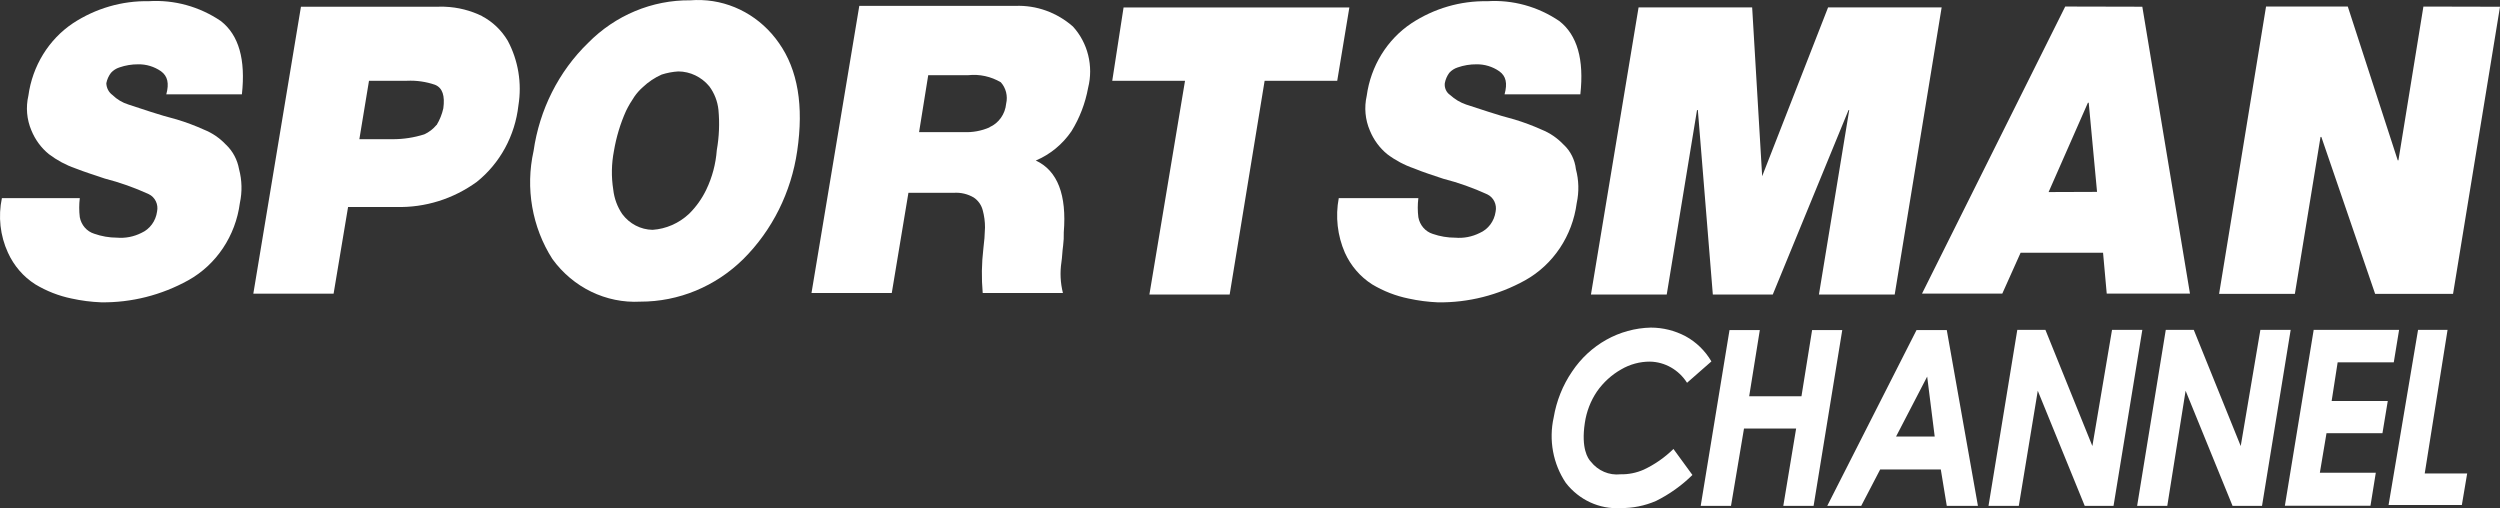<svg xmlns="http://www.w3.org/2000/svg" width="182" height="37" viewBox="0 0 182 37" fill="none"><rect x="0" y="0" width="182" height="37" fill="#333333" stroke="none"/><g id="svg186" clip-path="url(#clip0_296_1382)"><path id="path449" d="M139.523 24.029L133.024 36.826H135.497L136.877 34.176H141.29L141.725 36.826H143.993L141.725 24.029H139.521H139.523ZM140.298 27.412L140.846 31.778H138.034L140.3 27.412H140.298Z" fill="white"></path><path id="path439" d="M150.348 0.477L139.922 21.376H145.766L147.101 18.398H153.102L153.37 21.376H159.43L155.961 0.489L150.35 0.476L150.348 0.477ZM151.997 7.481H152.059L152.665 13.969L149.138 13.982L151.999 7.481H151.997Z" fill="white"></path><path id="path421" d="M32.398 0.489C32.212 0.481 32.025 0.483 31.839 0.491H21.909L18.442 21.378H24.286L25.34 15.068H28.856C30.945 15.125 32.997 14.483 34.711 13.24C36.402 11.887 37.494 9.878 37.741 7.674C38.003 6.058 37.73 4.398 36.964 2.966C36.509 2.2 35.859 1.58 35.086 1.173H35.099C34.251 0.758 33.333 0.527 32.398 0.491V0.489ZM26.867 5.88H29.631C30.321 5.848 31.011 5.946 31.668 6.172C32.225 6.399 32.396 6.979 32.274 7.887C32.178 8.317 32.014 8.726 31.788 9.099H31.775C31.533 9.393 31.231 9.624 30.889 9.78C30.143 10.017 29.366 10.136 28.585 10.134H26.161L26.863 5.88H26.867Z" fill="white"></path><path id="path425" d="M51.077 0.006C50.802 -0.006 50.527 0.002 50.252 0.023C47.475 -0.007 44.797 1.111 42.808 3.129C40.67 5.207 39.274 7.98 38.844 10.992C38.24 13.697 38.735 16.543 40.213 18.854C41.72 20.931 44.119 22.095 46.616 21.96C49.407 21.966 52.094 20.854 54.12 18.854C56.223 16.757 57.601 13.992 58.036 10.992C58.52 7.71 58.085 5.084 56.704 3.129C55.392 1.239 53.315 0.085 51.077 0.006ZM49.38 5.2C50.247 5.205 51.069 5.601 51.637 6.284C52.007 6.78 52.238 7.375 52.303 7.998C52.394 8.976 52.354 9.962 52.183 10.926C52.11 11.928 51.85 12.904 51.419 13.803C51.102 14.464 50.676 15.063 50.159 15.571C49.424 16.256 48.49 16.666 47.506 16.732C46.641 16.717 45.829 16.294 45.3 15.584C44.941 15.057 44.716 14.445 44.645 13.805C44.497 12.872 44.515 11.919 44.694 10.992C44.865 9.981 45.161 8.995 45.58 8.065C45.757 7.705 45.961 7.358 46.186 7.03C46.361 6.778 46.565 6.549 46.792 6.35C47.198 5.963 47.666 5.651 48.172 5.427C48.565 5.302 48.973 5.224 49.384 5.2H49.38Z" fill="white"></path><path id="path429" d="M62.557 0.426L59.077 21.329H64.921L66.133 14.036H69.444C69.946 14.003 70.447 14.121 70.885 14.377C71.206 14.589 71.441 14.917 71.541 15.3C71.653 15.709 71.71 16.135 71.708 16.561C71.695 17.081 71.655 17.598 71.588 18.111C71.462 19.18 71.446 20.258 71.541 21.331H77.381C77.197 20.598 77.159 19.834 77.272 19.085C77.332 18.695 77.334 18.29 77.395 17.884C77.436 17.562 77.452 17.238 77.443 16.912C77.661 14.212 77.006 12.431 75.406 11.686C76.449 11.248 77.35 10.507 78.002 9.554C78.597 8.593 79.008 7.523 79.214 6.399C79.614 4.811 79.197 3.121 78.111 1.933C76.942 0.904 75.445 0.368 73.916 0.428H62.557V0.426ZM67.575 5.474H70.485C71.309 5.385 72.141 5.565 72.862 5.992C73.233 6.409 73.379 6.992 73.248 7.545C73.177 8.305 72.711 8.965 72.036 9.26V9.274C71.442 9.531 70.8 9.649 70.157 9.617H66.909L67.575 5.474Z" fill="white"></path><path id="path459" d="M176.036 24.016H178.182L176.52 34.467H179.61L179.223 36.763H173.888L176.034 24.016H176.036Z" fill="white"></path><path id="path457" d="M168.423 24.016H174.654L174.267 26.377H170.181L169.744 29.191H173.83L173.442 31.539H169.369L168.885 34.417H172.958L172.571 36.816H166.339L168.436 24.018H168.423V24.016Z" fill="white"></path><path id="path455" d="M157.67 24.016H159.707L163.125 32.473L164.555 24.016H166.761L164.675 36.828H162.53L159.112 28.446L157.778 36.828H155.583L157.668 24.016H157.67Z" fill="white"></path><path id="path453" d="M146.858 24.016H148.907L152.325 32.473L153.755 24.016H155.961L153.865 36.828H151.768L148.35 28.446L146.969 36.828H144.763L146.859 24.016H146.858Z" fill="white"></path><path id="path447" d="M125.909 24.029H128.115L127.34 28.85H131.146L131.921 24.029H134.116L132.03 36.828H129.824L130.758 31.198H126.963L126.017 36.828H123.811L125.908 24.029H125.909Z" fill="white"></path><path id="path445" d="M122.817 27.867C122.215 26.921 121.203 26.345 120.115 26.326C119.379 26.324 118.657 26.519 118.018 26.895C117.326 27.287 116.726 27.834 116.26 28.498C115.797 29.182 115.495 29.968 115.375 30.794C115.097 32.636 115.594 33.381 115.812 33.608C116.336 34.273 117.148 34.62 117.971 34.529C118.553 34.542 119.132 34.425 119.669 34.188C120.462 33.815 121.192 33.307 121.827 32.685L123.209 34.578C122.424 35.35 121.529 35.988 120.553 36.471C119.734 36.824 118.857 36.998 117.971 36.989C116.44 37.08 114.96 36.399 113.994 35.158C113.06 33.771 112.74 32.035 113.109 30.387C113.311 29.187 113.766 28.049 114.443 27.056C115.752 25.092 117.883 23.901 120.178 23.849C121.059 23.849 121.927 24.064 122.712 24.48C123.485 24.901 124.135 25.534 124.59 26.311L122.821 27.863L122.817 27.867Z" fill="white"></path><path id="path443" d="M176.424 0.478L174.605 11.673H174.556L170.92 0.478H164.968L161.55 21.392H167.067L168.934 9.969H168.994L172.909 21.392H178.582L182 0.491L176.424 0.478Z" fill="white"></path><path id="path437" d="M128.285 12.821L127.557 0.54H119.288L115.821 21.441H121.338L123.543 8.012H123.603L124.694 21.441H129.058L134.574 8.012H134.624L132.418 21.441H137.934L141.352 0.54H133.084L128.283 12.834V12.821H128.285Z" fill="white"></path><path id="path435" d="M113.836 10.537C113.384 10.056 112.838 9.681 112.236 9.44C111.59 9.149 110.925 8.9 110.248 8.696C108.927 8.355 107.775 7.938 106.732 7.61C106.303 7.462 105.908 7.227 105.569 6.916C105.292 6.731 105.143 6.397 105.181 6.058C105.232 5.781 105.343 5.524 105.509 5.3C105.676 5.118 105.884 4.984 106.115 4.91C106.561 4.754 107.027 4.678 107.496 4.682C108.083 4.675 108.658 4.849 109.145 5.186C109.642 5.541 109.751 6.058 109.533 6.865H115.049C115.328 4.341 114.831 2.549 113.51 1.527C111.957 0.476 110.121 -0.029 108.274 0.089C106.324 0.053 104.408 0.61 102.757 1.692C100.981 2.874 99.791 4.807 99.496 6.981C99.305 7.826 99.385 8.713 99.727 9.505C100.002 10.179 100.435 10.769 100.988 11.222C101.58 11.669 102.233 12.017 102.928 12.256C103.631 12.546 104.359 12.774 105.074 13.014C106.17 13.296 107.242 13.675 108.274 14.149C108.736 14.369 108.989 14.894 108.88 15.411C108.781 16.107 108.339 16.696 107.717 16.963C107.165 17.238 106.556 17.355 105.948 17.304C105.387 17.304 104.83 17.211 104.299 17.026C103.762 16.857 103.36 16.389 103.256 15.815C103.199 15.354 103.199 14.888 103.256 14.426H97.461C97.208 15.768 97.365 17.158 97.909 18.401C98.338 19.351 99.026 20.148 99.885 20.698C100.71 21.193 101.607 21.543 102.541 21.733C103.247 21.888 103.966 21.981 104.686 22.011C106.896 22.04 109.076 21.488 111.027 20.408C113.075 19.267 114.473 17.174 114.786 14.778C114.962 13.965 114.94 13.12 114.726 12.317C114.649 11.631 114.334 10.998 113.841 10.537H113.836Z" fill="white"></path><path id="path433" d="M80.972 5.88H86.27L83.676 21.443H89.519L92.065 5.88H97.35L98.234 0.542H81.796L80.972 5.88Z" fill="white"></path><path id="path178" d="M16.455 10.538C16.003 10.056 15.457 9.681 14.855 9.441C14.209 9.149 13.544 8.9 12.867 8.696C11.546 8.355 10.394 7.951 9.351 7.61C8.916 7.476 8.518 7.239 8.188 6.917C7.917 6.721 7.75 6.403 7.74 6.058C7.795 5.781 7.91 5.522 8.081 5.3C8.248 5.118 8.456 4.984 8.687 4.91C9.129 4.756 9.591 4.679 10.057 4.682C10.647 4.671 11.226 4.847 11.719 5.186C12.203 5.541 12.325 6.058 12.107 6.865H17.61C17.889 4.341 17.392 2.549 16.071 1.527C14.514 0.474 12.678 -0.03 10.831 0.087C8.882 0.051 6.965 0.608 5.314 1.69C3.545 2.873 2.361 4.8 2.066 6.966C1.871 7.809 1.947 8.696 2.284 9.49C2.561 10.17 2.998 10.765 3.556 11.22C4.144 11.665 4.794 12.016 5.484 12.255C6.199 12.533 6.914 12.758 7.629 12.999C8.725 13.281 9.797 13.661 10.829 14.134C11.291 14.354 11.544 14.879 11.435 15.396C11.342 16.094 10.905 16.687 10.283 16.961C9.732 17.236 9.122 17.354 8.514 17.302C7.95 17.301 7.387 17.202 6.852 17.013C6.317 16.846 5.917 16.384 5.809 15.813C5.753 15.353 5.753 14.886 5.809 14.424H0.138C-0.144 15.758 0.009 17.153 0.575 18.386C1.006 19.341 1.698 20.145 2.563 20.696C3.383 21.189 4.275 21.54 5.205 21.731C5.915 21.888 6.638 21.981 7.364 22.009C9.573 22.038 11.754 21.486 13.705 20.406C15.752 19.266 17.15 17.172 17.463 14.777C17.639 13.964 17.618 13.119 17.403 12.315C17.281 11.631 16.95 11.006 16.456 10.536L16.455 10.538Z" fill="white"></path></g><defs><clipPath id="clip0_296_1382"><rect width="182" height="37" fill="white"></rect></clipPath></defs></svg>